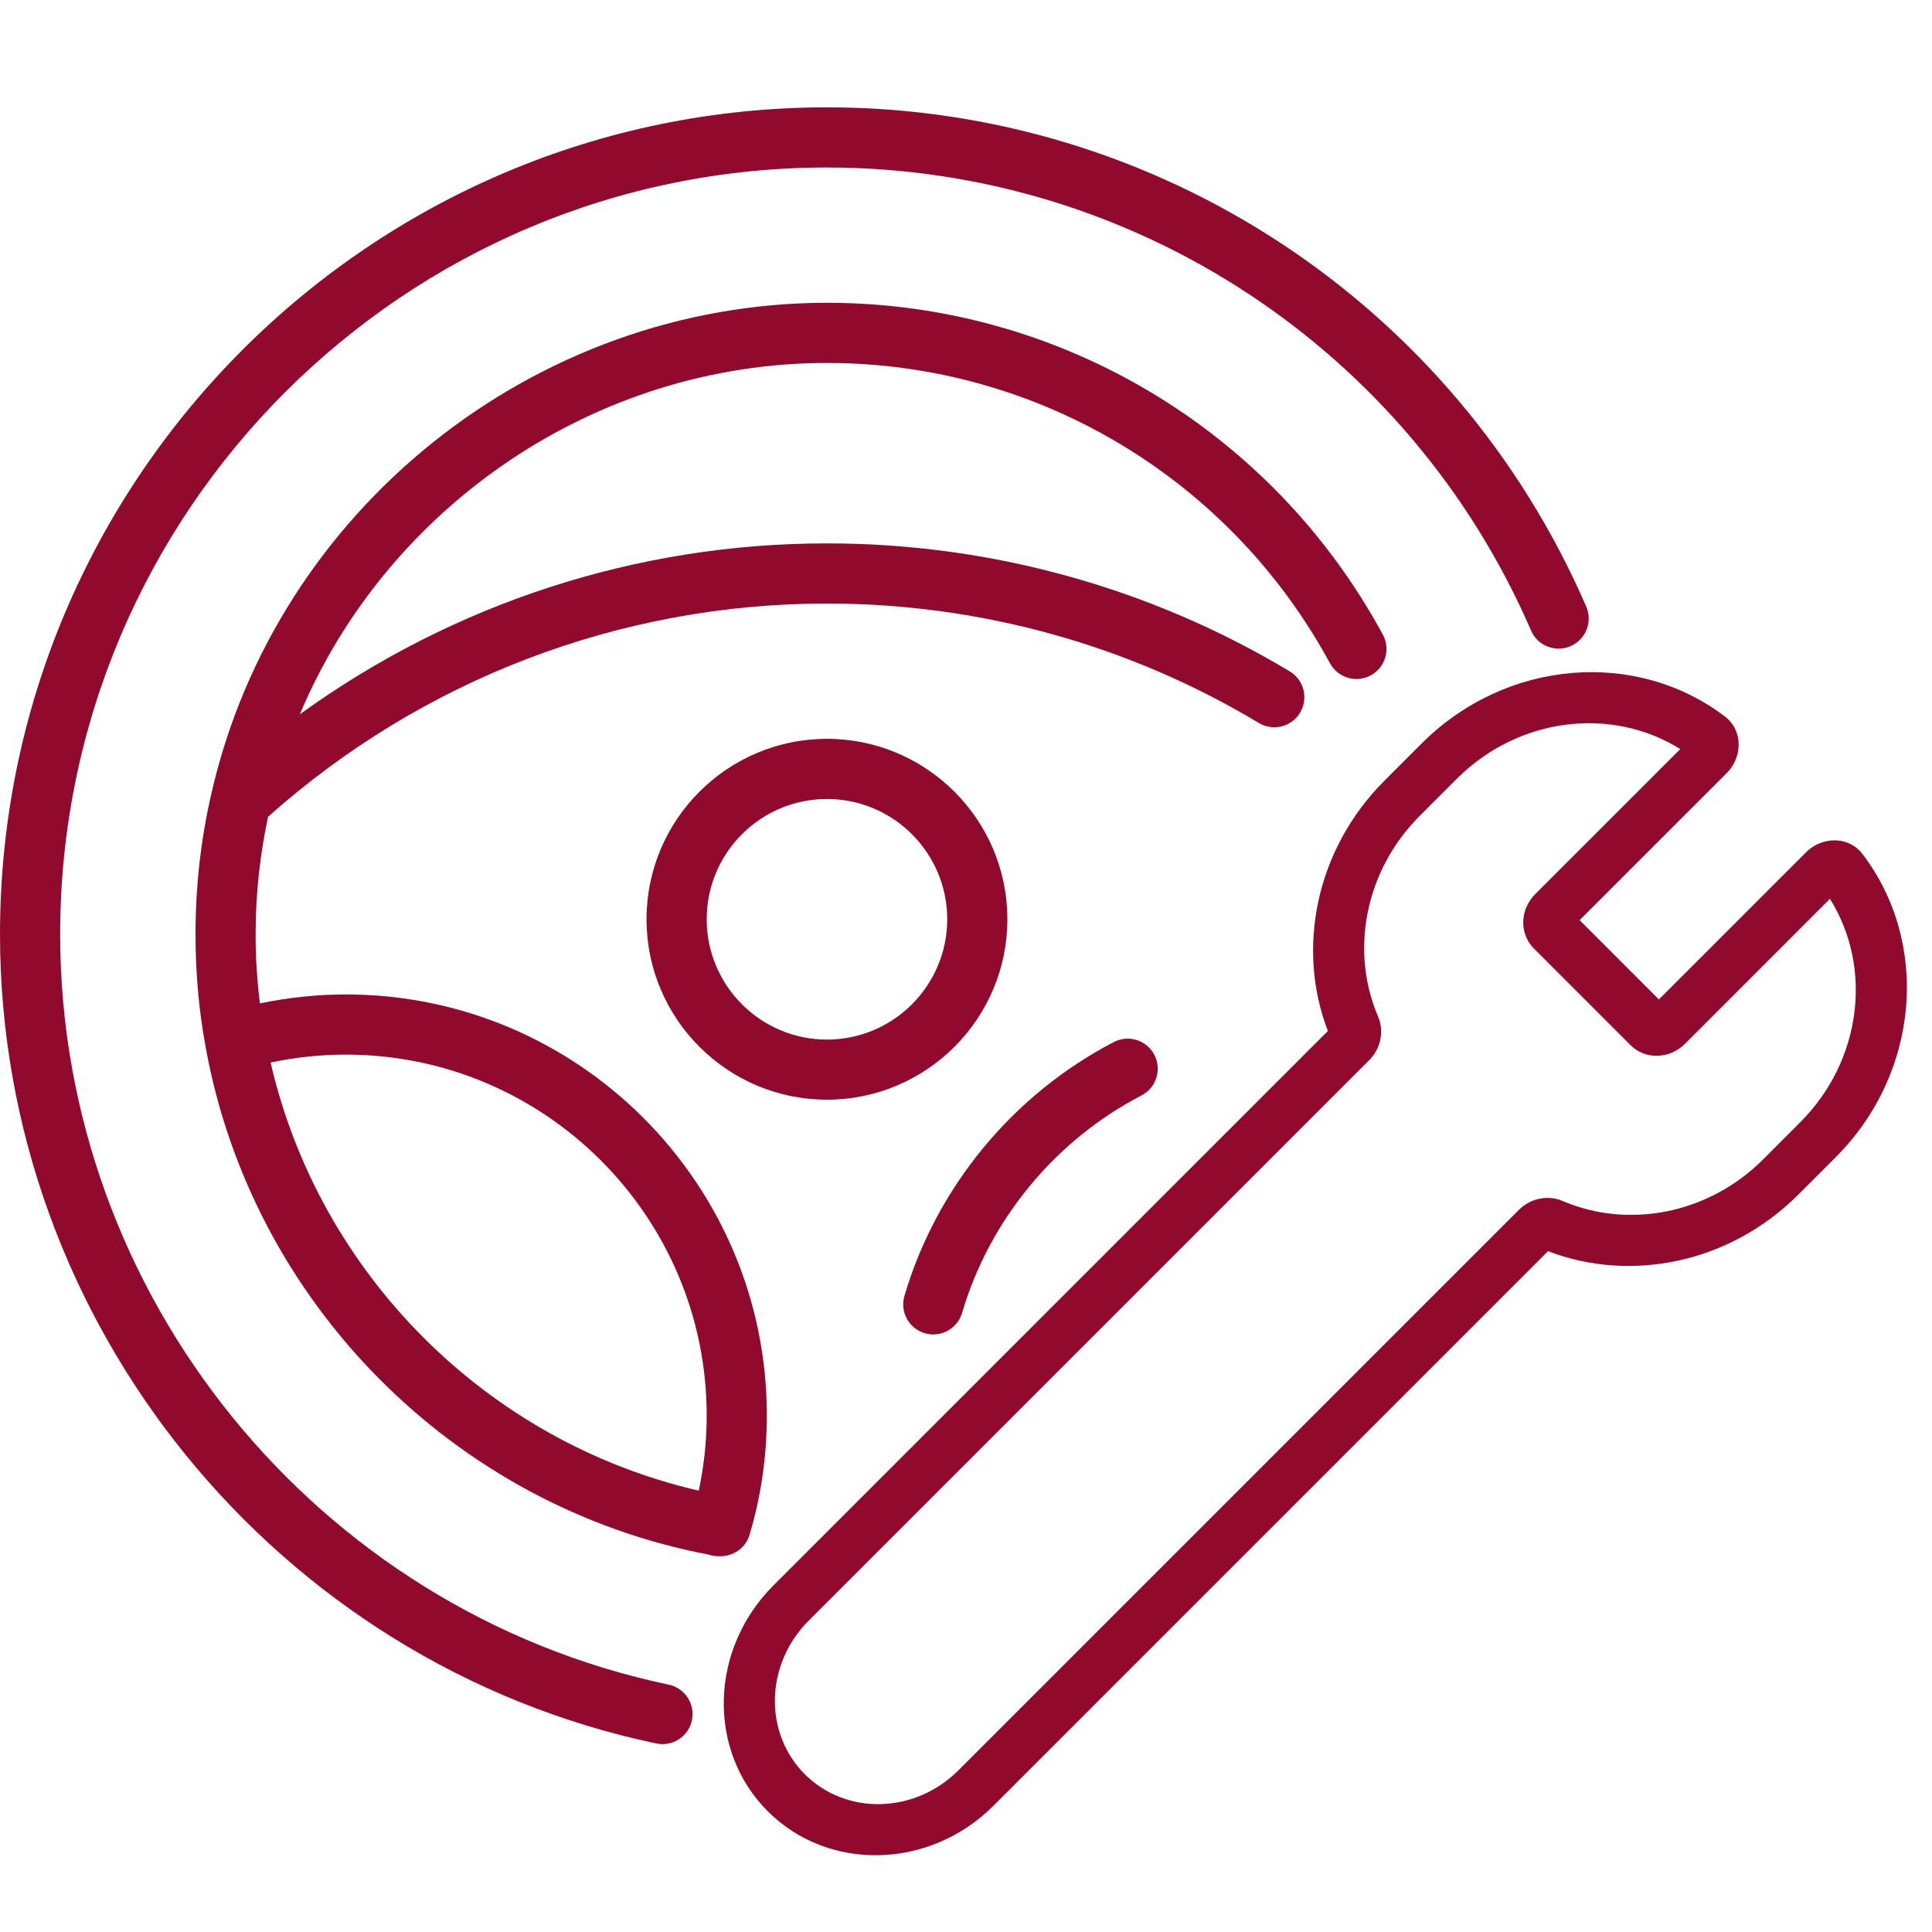 <?xml version="1.0" encoding="UTF-8"?> <svg xmlns="http://www.w3.org/2000/svg" width="36" height="36" viewBox="0 0 36 36" fill="none"><g clip-path="url(#clip0_174_61)"><path d="M12.229 32.487C12.267 32.495 12.306 32.499 12.345 32.499C12.604 32.499 12.837 32.319 12.893 32.055C12.957 31.752 12.763 31.455 12.46 31.391C5.889 30.008 1.121 24.128 1.121 17.409C1.121 9.53 7.53 3.121 15.409 3.121C21.108 3.121 26.257 6.507 28.529 11.749C28.651 12.033 28.981 12.163 29.265 12.04C29.549 11.917 29.68 11.587 29.557 11.303C27.108 5.652 21.555 2 15.409 2C6.913 2 0 8.913 0 17.409C0 24.655 5.143 30.996 12.229 32.487Z" fill="#910A2D"></path><path d="M15.41 6.763C19.32 6.763 22.911 8.907 24.782 12.359C24.929 12.631 25.27 12.732 25.542 12.585C25.814 12.437 25.915 12.097 25.767 11.825C23.7 8.011 19.732 5.642 15.41 5.642C9.966 5.642 5.141 9.493 3.937 14.795C3.742 15.639 3.643 16.519 3.643 17.41C3.643 18.119 3.705 18.82 3.828 19.489C4.68 24.257 8.448 28.065 13.206 28.968C13.515 29.069 13.871 28.925 13.966 28.601C14.18 27.887 14.289 27.138 14.289 26.375C14.289 22.049 10.77 18.53 6.444 18.53C5.901 18.53 5.365 18.588 4.843 18.697C4.791 18.276 4.763 17.845 4.763 17.41C4.763 16.664 4.843 15.93 4.995 15.219C7.869 12.657 11.559 11.246 15.41 11.246C18.252 11.246 21.034 12.015 23.456 13.471C23.721 13.631 24.066 13.545 24.225 13.28C24.384 13.014 24.299 12.67 24.034 12.511C21.437 10.95 18.455 10.125 15.41 10.125C11.858 10.125 8.436 11.248 5.587 13.31C7.22 9.429 11.101 6.763 15.41 6.763ZM13.168 26.375C13.168 26.851 13.118 27.32 13.02 27.776C9.074 26.867 5.952 23.742 5.042 19.799C5.503 19.701 5.973 19.651 6.444 19.651C10.152 19.651 13.168 22.668 13.168 26.375Z" fill="#910A2D"></path><path d="M18.771 17.129C18.771 15.275 17.263 13.767 15.409 13.767C13.555 13.767 12.047 15.275 12.047 17.129C12.047 18.983 13.555 20.491 15.409 20.491C17.263 20.491 18.771 18.983 18.771 17.129ZM15.409 19.371C14.173 19.371 13.168 18.365 13.168 17.129C13.168 15.893 14.173 14.888 15.409 14.888C16.645 14.888 17.65 15.893 17.65 17.129C17.65 18.365 16.645 19.371 15.409 19.371ZM17.231 24.842C17.283 24.857 17.336 24.865 17.39 24.865C17.632 24.865 17.855 24.707 17.927 24.463C18.44 22.727 19.658 21.25 21.271 20.411C21.546 20.269 21.652 19.93 21.51 19.656C21.367 19.381 21.029 19.274 20.754 19.417C18.873 20.396 17.451 22.119 16.853 24.146C16.765 24.443 16.934 24.754 17.231 24.842Z" fill="#910A2D"></path><path fill-rule="evenodd" clip-rule="evenodd" d="M32.177 14.403C32.468 14.111 32.486 13.614 32.141 13.351C30.493 12.095 28.067 12.276 26.488 13.856L25.798 14.546C24.512 15.832 24.153 17.68 24.743 19.211L14.411 29.543C13.22 30.734 13.173 32.617 14.306 33.75C15.439 34.883 17.323 34.836 18.513 33.646L28.845 23.314C30.377 23.903 32.224 23.545 33.511 22.258L34.201 21.568C35.78 19.989 35.962 17.564 34.706 15.915C34.443 15.57 33.945 15.588 33.654 15.88L30.911 18.623L29.434 17.146L32.177 14.403ZM27.145 14.512C28.3 13.356 30.04 13.162 31.309 13.958L28.605 16.662C28.468 16.799 28.388 16.983 28.383 17.172C28.379 17.361 28.449 17.541 28.58 17.672L30.385 19.477C30.515 19.607 30.695 19.678 30.885 19.673C31.074 19.669 31.257 19.589 31.395 19.452L34.098 16.748C34.894 18.017 34.7 19.756 33.544 20.912L32.855 21.602C31.824 22.633 30.328 22.899 29.116 22.378C28.856 22.267 28.53 22.317 28.303 22.543L17.857 32.989C17.468 33.378 16.948 33.604 16.412 33.617C15.875 33.631 15.366 33.43 14.996 33.06C14.626 32.691 14.426 32.181 14.439 31.645C14.453 31.108 14.678 30.588 15.067 30.2L25.513 19.754C25.74 19.527 25.79 19.201 25.678 18.941C25.158 17.729 25.424 16.233 26.455 15.202L27.145 14.512Z" fill="#910A2D"></path></g><defs><clipPath id="clip0_174_61"><rect width="36" height="36" fill="white"></rect></clipPath></defs></svg> 